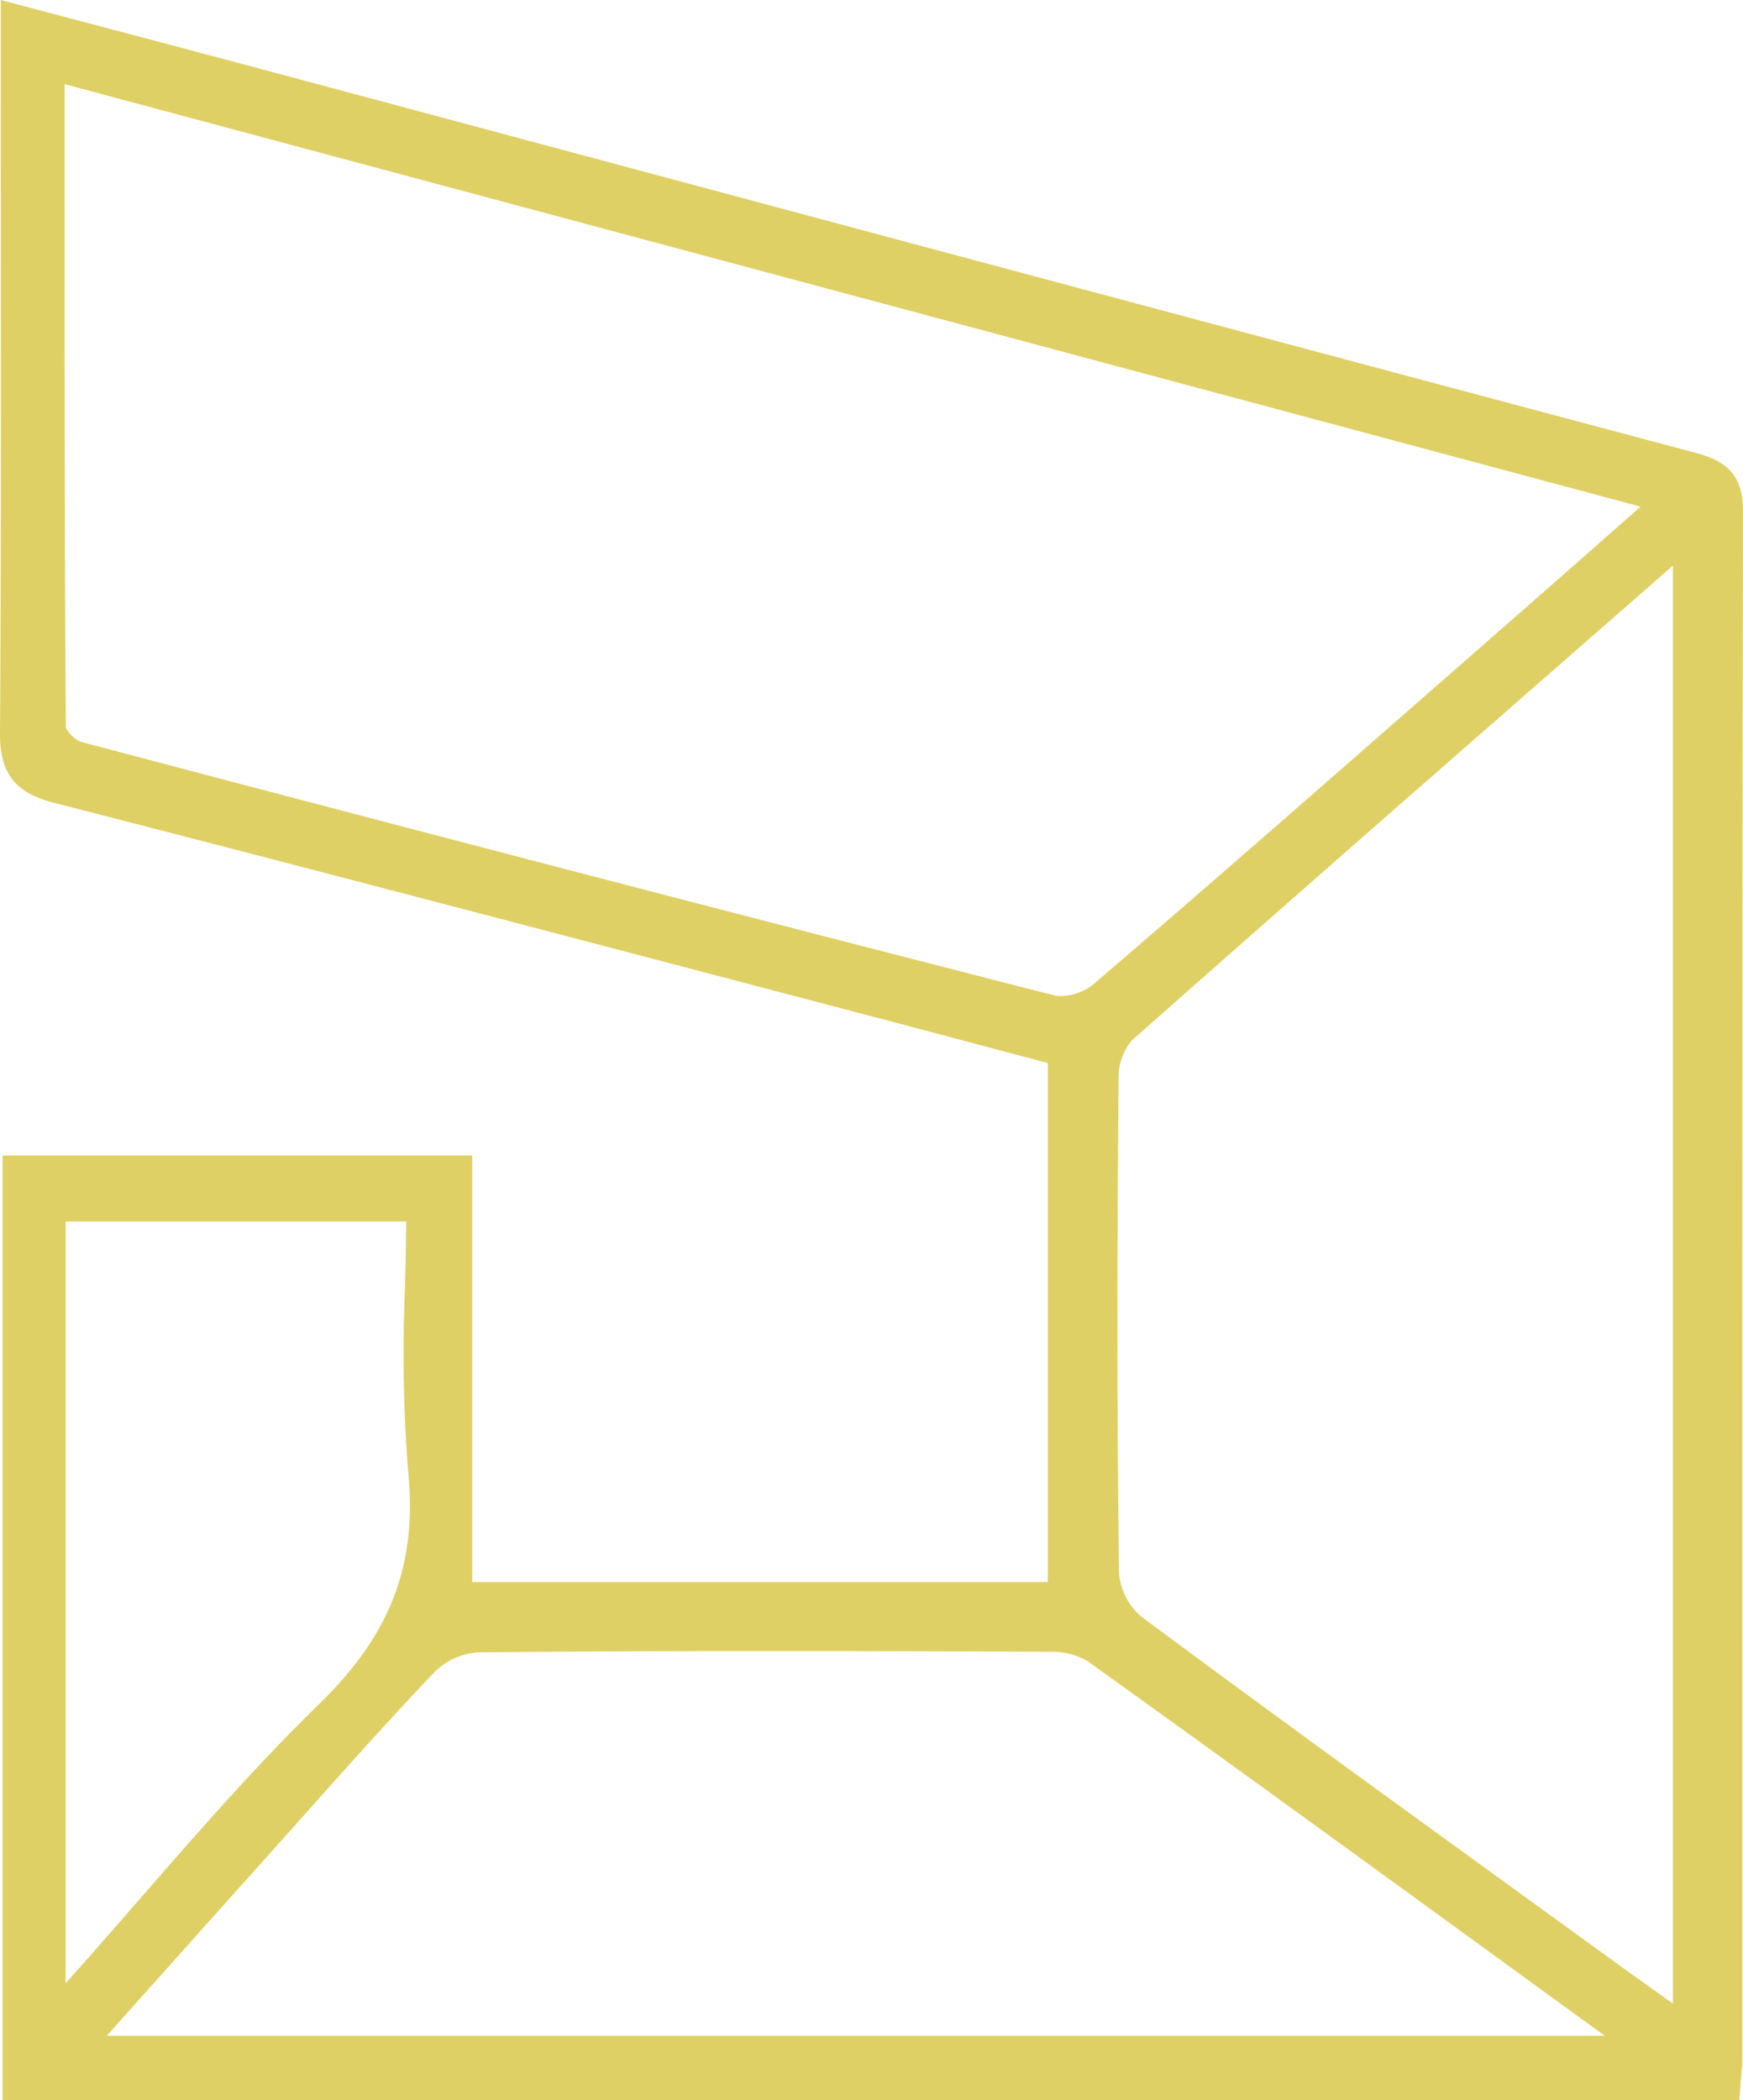 <svg id="Group_34" data-name="Group 34" xmlns="http://www.w3.org/2000/svg" xmlns:xlink="http://www.w3.org/1999/xlink" width="101.323" height="122.044" viewBox="0 0 101.323 122.044">
  <defs>
    <clipPath id="clip-path">
      <rect id="Rectangle_28" data-name="Rectangle 28" width="101.323" height="122.044" fill="#dfd066"/>
    </clipPath>
  </defs>
  <g id="Group_33" data-name="Group 33" transform="translate(0 0)" clip-path="url(#clip-path)">
    <path id="Path_38" data-name="Path 38" d="M.149,122.044V67.149h27.3V91.936H60.909V61.775l-3.339-.886c-3.066-.814-6.194-1.647-9.325-2.467L39.6,56.152c-11.949-3.138-24.3-6.381-36.471-9.5C.861,46.067-.016,44.932,0,42.6c.066-9.814.058-19.8.051-29.449Q.046,8.429.046,3.71V0L5.753,1.509c3.276.866,6.468,1.709,9.657,2.563L34.171,9.1c21.05,5.639,42.818,11.471,64.235,17.171,1.54.41,2.921.978,2.917,3.4-.041,23.351-.041,47.095-.042,70.056v19.932c0,.319-.029.625-.06.949-.014.154-.029.318-.043.5l-.071.94ZM93.282,118.3l-2.587-1.88c-8.984-6.532-18.274-13.286-27.448-19.873A4.158,4.158,0,0,0,61,95.988c-6.456-.029-11.437-.042-16.152-.042-6.241,0-11.836.025-17.108.075a4.01,4.01,0,0,0-2.469,1.135c-2.683,2.813-5.32,5.773-7.871,8.634q-1.172,1.314-2.345,2.625c-2.336,2.6-4.667,5.214-7.1,7.932L6.211,118.3Zm-.3-81.7c-8.922,7.8-18.15,15.858-27.169,23.847a3.26,3.26,0,0,0-.786,2.091c-.1,11.357-.088,20.556.027,28.949a3.746,3.746,0,0,0,1.276,2.443c7.158,5.315,14.5,10.634,21.6,15.777l5.463,3.96c1.179.856,2.364,1.7,3.626,2.6l.228.164V32.871ZM3.816,115.251c1.414-1.58,2.827-3.2,4.2-4.774,3.354-3.852,6.821-7.835,10.545-11.461,4.155-4.047,5.7-8.086,5.165-13.505a87.262,87.262,0,0,1-.183-10.665c.029-1.262.06-2.559.07-3.862H3.816ZM3.828,42.3a1.953,1.953,0,0,0,.846.8C25.3,48.555,43.822,53.377,61.3,57.846a1.491,1.491,0,0,0,.348.037,3.2,3.2,0,0,0,1.834-.619c6.568-5.628,13.186-11.423,19.587-17.027l4.17-3.651C89.332,34.756,91.417,32.92,93.6,31l1.768-1.558L3.758,4.892v5.116c0,11.117-.006,21.619.071,32.295" transform="translate(0 0)" fill="#dfd066"/>
  </g>
</svg>
